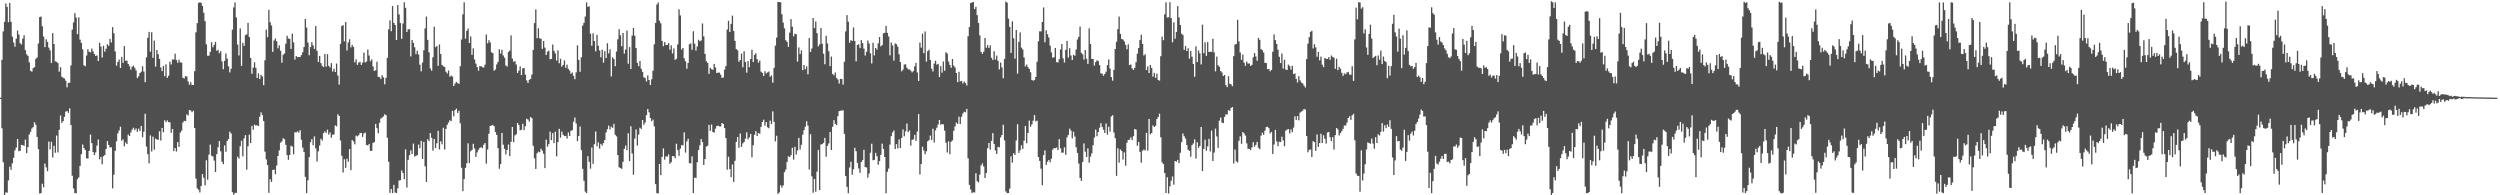 <svg xmlns="http://www.w3.org/2000/svg" width="1920" height="150"><path fill="#4f4f4f" d="M0 74.994h1v1H0zM1 46.003h1v52.522H1zM2 24.119h1v100.515H2zM3 16.798h1v133.342H3zM4 2.644h1v145.143H4zM5 5.35h1v142.622H5zM6 17.045h1v121.577H6zM7 2.257h1v125.795H7zM8 16.701h1v113.73H8zM9 28.15h1v97.281H9zM10 32.597h1v88.599H10zM11 35.84h1v79.633H11zM12 29.74h1v83.611H12zM13 23.454h1v83.299H13zM14 26.538h1v89.657H14zM15 33.16h1v82.599H15zM16 34.156h1v77.163H16zM17 29.673h1v81.813H17zM18 27.087h1v84.916H18zM19 38.495h1v68.726H19zM20 41.712h1v75.884H20zM21 42.897h1v70.034H21zM22 47.881h1v55.406H22zM23 54.391h1v46.907H23zM24 55.065h1v43.584H24zM25 52.307h1v45.273H25zM26 51.591h1v42.314H26zM27 45.223h1v50.577H27zM28 44.1h1v61.088H28zM29 33.4h1v81.146H29zM30 13.123h1v135.46H30zM31 12.671h1v135.631H31zM32 20.155h1v120.968H32zM33 28.064h1v115.817H33zM34 36.192h1v89.422H34zM35 30.142h1v98.434H35zM36 32.185h1v99.365H36zM37 36.549h1v72.168H37zM38 38.642h1v75.988H38zM39 48.392h1v60.525H39zM40 25.453h1v95.461H40zM41 33.816h1v78.209H41zM42 47.093h1v70.195H42zM43 47.506h1v56.594H43zM44 48.498h1v68.606H44zM45 55.037h1v44.7H45zM46 51.634h1v37.111H46zM47 58.901h1v35.488H47zM48 59.756h1v33.27H48zM49 60.197h1v29.482H49zM50 61.956h1v23.815H50zM51 67.048h1v18.202H51zM52 63.597h1v23.038H52zM53 63.577h1v19.642H53zM54 50.223h1v45.773H54zM55 22.793h1v112.183H55zM56 17.221h1v127.538H56zM57 10.071h1v138.215H57zM58 13.495h1v134.942H58zM59 26.19h1v111.441H59zM60 13.288h1v122.937H60zM61 30.444h1v96.987H61zM62 32.918h1v85.514H62zM63 37.833h1v73.142H63zM64 50.127h1v63.542H64zM65 50.903h1v64.275H65zM66 42.668h1v78.934H66zM67 37.879h1v83.948H67zM68 39.779h1v76.118H68zM69 40.193h1v63.155H69zM70 37.267h1v72.661H70zM71 39.464h1v77.246H71zM72 41.489h1v77.535H72zM73 42.97h1v74.137H73zM74 42.548h1v69.275H74zM75 46.88h1v60.221H75zM76 32.803h1v89.574H76zM77 35.818h1v84.663H77zM78 44.148h1v81.986H78zM79 35.174h1v84.829H79zM80 39.702h1v79.357H80zM81 37.446h1v76.964H81zM82 34.055h1v74.275H82zM83 35.227h1v76.06H83zM84 29.922h1v83.344H84zM85 32.611h1v80.543H85zM86 20.862h1v123.814H86zM87 25.59h1v108.576H87zM88 39.507h1v76.332H88zM89 50.458h1v58.077H89zM90 47.593h1v54.845H90zM91 45.796h1v54.417H91zM92 52.235h1v45.108H92zM93 43.675h1v64.403H93zM94 48.294h1v58.702H94zM95 35.421h1v76.895H95zM96 46.584h1v62.816H96zM97 46.605h1v64.055H97zM98 49.146h1v54.196H98zM99 50.901h1v53.613H99zM100 53.509h1v48.212H100zM101 51.235h1v48.316H101zM102 50.361h1v47.718H102zM103 52.045h1v47.942H103zM104 54.105h1v44.53H104zM105 59.969h1v41.257H105zM106 58.55h1v40.25H106zM107 56.118h1v44.492H107zM108 55.043h1v41.669H108zM109 50.903h1v54.579H109zM110 54.936h1v46.241H110zM111 63.107h1v24.234H111zM112 44.04h1v68.56H112zM113 28.987h1v89.442H113zM114 24.462h1v101.041H114zM115 39.693h1v64.292H115zM116 24.733h1v91.579H116zM117 44.444h1v60.533H117zM118 31.187h1v83.749H118zM119 51.164h1v55.277H119zM120 38.387h1v68.731H120zM121 41.649h1v65.793H121zM122 45.235h1v55.597H122zM123 51.804h1v56.123H123zM124 54.606h1v43.66H124zM125 50.574h1v50.972H125zM126 58.533h1v33.819H126zM127 49.435h1v44.373H127zM128 59.779h1v32.696H128zM129 58.143h1v35.603H129zM130 47.373h1v46.653H130zM131 49.532h1v52.454H131zM132 45.633h1v53.369H132zM133 45.772h1v70.332H133zM134 41.205h1v72.436H134zM135 46.095h1v70.291H135zM136 48.24h1v60.924H136zM137 45.81h1v66.973H137zM138 47.914h1v53.848H138zM139 48.08h1v52.292H139zM140 59.719h1v34.456H140zM141 60.262h1v32.589H141zM142 58.417h1v34.61H142zM143 58.787h1v29.047H143zM144 62.558h1v26.118H144zM145 65.096h1v19.442H145zM146 63.183h1v21.709H146zM147 65.271h1v20.895H147zM148 65.26h1v19.783H148zM149 54.671h1v43.696H149zM150 24.83h1v112.346H150zM151 17.826h1v126.813H151zM152 2.257h1v143.495H152zM153 1.727h1v146.091H153zM154 2.136h1v140.725H154zM155 4.565h1v129.136H155zM156 9.779h1v126.656H156zM157 16.22h1v126.203H157zM158 34.052h1v89.008H158zM159 42.792h1v95.212H159zM160 42.737h1v75.976H160zM161 39.852h1v71.191H161zM162 32.346h1v87.265H162zM163 36.279h1v83.924H163zM164 34.448h1v88.89H164zM165 32.178h1v99.903H165zM166 39.018h1v79.418H166zM167 38.249h1v74.856H167zM168 40.852h1v67.511H168zM169 39.311h1v76.842H169zM170 47.135h1v77.07H170zM171 53.126h1v72.955H171zM172 46.762h1v64.888H172zM173 41.042h1v75.524H173zM174 45.077h1v63.234H174zM175 50.968h1v55.848H175zM176 55.596h1v45.528H176zM177 52.809h1v49.747H177zM178 22.777h1v124.81H178zM179 5.746h1v143.814H179zM180 1.862h1v146.262H180zM181 13.384h1v134.715H181zM182 34.181h1v86.199H182zM183 42.611h1v79.202H183zM184 21.792h1v90.523H184zM185 50.632h1v57.503H185zM186 32.876h1v87.213H186zM187 35.158h1v71.176H187zM188 26.957h1v76.837H188zM189 26.442h1v103.844H189zM190 17.566h1v94.781H190zM191 28.472h1v74.956H191zM192 44.49h1v65.46H192zM193 56.671h1v39.97H193zM194 51.888h1v47.732H194zM195 47.854h1v47.826H195zM196 52.053h1v44.451H196zM197 59.902h1v36.259H197zM198 56.319h1v40.462H198zM199 60.717h1v28.998H199zM200 57.474h1v28.818H200zM201 58.739h1v29.625H201zM202 65.436h1v27.553H202zM203 46.301h1v70.195H203zM204 22.731h1v99.732H204zM205 28.579h1v98.17H205zM206 7.509h1v140.586H206zM207 17.115h1v120.566H207zM208 19.609h1v120.112H208zM209 39.791h1v90.792H209zM210 31.065h1v99.112H210zM211 29.572h1v104.29H211zM212 31.659h1v95.449H212zM213 37.108h1v82.763H213zM214 34.804h1v80.681H214zM215 39.037h1v70.583H215zM216 48.122h1v60.434H216zM217 42.069h1v64.044H217zM218 41.036h1v65.922H218zM219 33.565h1v77.62H219zM220 27.438h1v91.723H220zM221 29.524h1v93.221H221zM222 29.91h1v89.061H222zM223 37.529h1v74.381H223zM224 25.834h1v86.773H224zM225 32.577h1v85.893H225zM226 45.762h1v55.845H226zM227 43.065h1v58.581H227zM228 43.897h1v56.95H228zM229 43.838h1v57.93H229zM230 43.74h1v56.234H230zM231 42.296h1v65.045H231zM232 40.09h1v73.253H232zM233 36.14h1v80.553H233zM234 14.61h1v121.171H234zM235 21.121h1v127.189H235zM236 32.677h1v105.807H236zM237 42.464h1v78.197H237zM238 36.137h1v73.075H238zM239 32.367h1v74.466H239zM240 34.85h1v76.682H240zM241 37.536h1v67.268H241zM242 20.018h1v94.011H242zM243 39.088h1v84.959H243zM244 47.555h1v68.662H244zM245 42.89h1v68.843H245zM246 48.461h1v58.117H246zM247 50.597h1v57.377H247zM248 51.524h1v50.786H248zM249 41.416h1v59.476H249zM250 51.177h1v50.887H250zM251 41.637h1v57.925H251zM252 50.537h1v52.845H252zM253 51.827h1v49.921H253zM254 48.491h1v57.302H254zM255 54.887h1v48.616H255zM256 52.772h1v50.48H256zM257 55.292h1v41.022H257zM258 48.777h1v48.259H258zM259 57.999h1v29.763H259zM260 64.927h1v24.091H260zM261 33.722h1v74.221H261zM262 20.003h1v99.652H262zM263 19.302h1v113.202H263zM264 31.728h1v90.582H264zM265 16.956h1v111.908H265zM266 38.778h1v83.079H266zM267 32.586h1v91.606H267zM268 30.174h1v84.304H268zM269 36.42h1v94.295H269zM270 34.517h1v73.014H270zM271 36.054h1v72.575H271zM272 47.855h1v63.002H272zM273 45.583h1v58.581H273zM274 49.833h1v54.912H274zM275 48.035h1v55.873H275zM276 47.478h1v54.764H276zM277 49.806h1v52.291H277zM278 48.08h1v57.022H278zM279 40.376h1v62.127H279zM280 47.899h1v53.916H280zM281 47.282h1v64.077H281zM282 38.019h1v73.715H282zM283 42.649h1v67.916H283zM284 47.05h1v68.809H284zM285 45.606h1v70.186H285zM286 51.003h1v58.759H286zM287 54.435h1v54.677H287zM288 53.96h1v41.214H288zM289 47.362h1v51.023H289zM290 59.053h1v43.29H290zM291 59.221h1v35.097H291zM292 60.708h1v30.399H292zM293 57.756h1v32.553H293zM294 59.444h1v29.984H294zM295 64.691h1v23.073H295zM296 59.736h1v28.778H296zM297 44.45h1v61.367H297zM298 22.521h1v101.719H298zM299 15.628h1v132.495H299zM300 23.957h1v121.154H300zM301 4.662h1v143.592H301zM302 17.564h1v124.431H302zM303 19.189h1v128.688H303zM304 30.691h1v117.578H304zM305 3.904h1v140.737H305zM306 11.077h1v127.597H306zM307 17.717h1v120.729H307zM308 29.847h1v101.058H308zM309 18.093h1v114.767H309zM310 1.751h1v135.889H310zM311 6.001h1v108.717H311zM312 24.511h1v119.493H312zM313 22.529h1v100.197H313zM314 22.355h1v96.779H314zM315 43.39h1v72.113H315zM316 30.688h1v87.591H316zM317 32.904h1v77.363H317zM318 36.323h1v83.912H318zM319 41.564h1v78.082H319zM320 38.986h1v80.139H320zM321 41.805h1v69.268H321zM322 49.662h1v64.16H322zM323 54.8h1v53.37H323zM324 48.014h1v74.022H324zM325 38.61h1v70.314H325zM326 21.828h1v105.889H326zM327 12.674h1v127.041H327zM328 30.637h1v76.335H328zM329 40.188h1v68.236H329zM330 52.551h1v49.669H330zM331 54.273h1v51.564H331zM332 44.002h1v71.73H332zM333 20.522h1v86.207H333zM334 36.243h1v77.405H334zM335 35.299h1v74.732H335zM336 50.525h1v49.926H336zM337 34.139h1v80.593H337zM338 41.422h1v67.058H338zM339 49.857h1v60.982H339zM340 51.01h1v47.106H340zM341 51.399h1v63.374H341zM342 55.017h1v43.961H342zM343 56.424h1v39.446H343zM344 54.166h1v39.936H344zM345 58.9h1v33.4H345zM346 57.987h1v34.986H346zM347 58.84h1v26.306H347zM348 66.031h1v23.329H348zM349 64.199h1v20.368H349zM350 62.899h1v20.557H350zM351 63.921h1v22.831H351zM352 64.359h1v20.712H352zM353 50.839h1v43.831H353zM354 30.353h1v98.475H354zM355 10.99h1v135.857H355zM356 1.791h1v135.731H356zM357 29.698h1v99.231H357zM358 23.779h1v101.674H358zM359 21.907h1v88.196H359zM360 33.025h1v92.166H360zM361 27.934h1v88.226H361zM362 42.15h1v72.891H362zM363 37.136h1v73.294H363zM364 45.675h1v68.371H364zM365 48.852h1v71.676H365zM366 51.553h1v65.518H366zM367 54.328h1v60.694H367zM368 50.743h1v62.859H368zM369 50.881h1v62.103H369zM370 51.541h1v62.302H370zM371 51.886h1v59.327H371zM372 49.643h1v60.237H372zM373 26.524h1v99.118H373zM374 33.267h1v81.498H374zM375 30.9h1v71.822H375zM376 32.616h1v64.119H376zM377 40.117h1v56.256H377zM378 40.803h1v55.26H378zM379 54.319h1v42.672H379zM380 53.313h1v48.102H380zM381 49.447h1v54.253H381zM382 47.488h1v66.243H382zM383 37.811h1v91.801H383zM384 41.181h1v84.87H384zM385 38.272h1v63.875H385zM386 42.618h1v68.524H386zM387 44.32h1v69.96H387zM388 50.294h1v68.318H388zM389 51.11h1v64.128H389zM390 40.004h1v71.013H390zM391 38.895h1v80.958H391zM392 27.19h1v81.694H392zM393 44.939h1v52.606H393zM394 47.41h1v61.74H394zM395 46.937h1v57.047H395zM396 49.525h1v53.601H396zM397 56.078h1v38.37H397zM398 54.265h1v41.714H398zM399 50.975h1v49.102H399zM400 57.639h1v42.02H400zM401 52.424h1v42.625H401zM402 52.257h1v47.663H402zM403 57.319h1v39.598H403zM404 61.754h1v29.503H404zM405 63.695h1v28.101H405zM406 61.276h1v32.137H406zM407 60.547h1v29.331H407zM408 57.284h1v33.484H408zM409 38.356h1v73.58H409zM410 17.755h1v103.881H410zM411 7.236h1v122.5H411zM412 29.322h1v88.455H412zM413 21.71h1v94.724H413zM414 29.408h1v87.513H414zM415 29.825h1v84.413H415zM416 37.538h1v78.186H416zM417 31.464h1v86.597H417zM418 36.534h1v92.6H418zM419 42.227h1v65.027H419zM420 39.658h1v72.961H420zM421 38.945h1v71.738H421zM422 45.491h1v55.648H422zM423 45.232h1v62.38H423zM424 34.226h1v68.041H424zM425 39.036h1v70.903H425zM426 41.033h1v60.079H426zM427 46.479h1v73.603H427zM428 38.679h1v70.501H428zM429 48.607h1v50.379H429zM430 45.159h1v60.574H430zM431 51.173h1v49.868H431zM432 49.886h1v53.564H432zM433 46.362h1v58.119H433zM434 52.002h1v52.364H434zM435 49.678h1v56.698H435zM436 53.008h1v48.767H436zM437 54.2h1v50.307H437zM438 56.656h1v43.788H438zM439 55.649h1v44.391H439zM440 58.287h1v35.267H440zM441 60.813h1v29.479H441zM442 55.57h1v39.285H442zM443 34.831h1v73.552H443zM444 45.984h1v58.463H444zM445 55.153h1v42.038H445zM446 43.985h1v71.324H446zM447 19.679h1v109.972H447zM448 17.496h1v121.346H448zM449 12.696h1v134.439H449zM450 1.845h1v146.364H450zM451 5.32h1v114.575H451zM452 4.819h1v119.419H452zM453 25.91h1v103.637H453zM454 35.146h1v78.149H454zM455 25.572h1v100.282H455zM456 31.505h1v79.314H456zM457 39.418h1v61.531H457zM458 26.757h1v85.628H458zM459 35.127h1v74.206H459zM460 38.738h1v75.408H460zM461 44.044h1v66.469H461zM462 38.153h1v73.62H462zM463 48.098h1v61.808H463zM464 39.288h1v68.208H464zM465 44.638h1v57.141H465zM466 33.152h1v66.079H466zM467 40.996h1v55.457H467zM468 37.889h1v61.5H468zM469 58.717h1v38.585H469zM470 44.026h1v54.2H470zM471 45.348h1v49.784H471zM472 50.825h1v52.707H472zM473 39.554h1v65.19H473zM474 30.132h1v88.888H474zM475 22.352h1v106.125H475zM476 27.118h1v101.907H476zM477 35.461h1v94.226H477zM478 25.292h1v98.993H478zM479 41.157h1v73.194H479zM480 37.983h1v73.837H480zM481 23.43h1v91.913H481zM482 48.946h1v53.398H482zM483 36.202h1v87.451H483zM484 52.993h1v43.955H484zM485 27.338h1v90.534H485zM486 21.516h1v112.672H486zM487 27.385h1v79.099H487zM488 36.902h1v62.551H488zM489 48.261h1v63.482H489zM490 50.849h1v52.521H490zM491 46.725h1v51.374H491zM492 52.767h1v46.257H492zM493 55.193h1v36.963H493zM494 59.275h1v36.594H494zM495 59.985h1v34.138H495zM496 62.583h1v25.829H496zM497 57.956h1v25.738H497zM498 61.456h1v24.818H498zM499 65.295h1v25.327H499zM500 60.883h1v32.217H500zM501 54.291h1v37.62H501zM502 34.013h1v63.036H502zM503 17.607h1v123.831H503zM504 3.499h1v144.86H504zM505 1.886h1v146.605H505zM506 15.848h1v110.082H506zM507 17.918h1v116.635H507zM508 31.406h1v89.049H508zM509 35.468h1v78.566H509zM510 32.328h1v90.321H510zM511 34.466h1v85.649H511zM512 34.484h1v85.785H512zM513 33.089h1v85.471H513zM514 38.129h1v87.662H514zM515 34.817h1v89.818H515zM516 41.06h1v78.862H516zM517 37.209h1v82.688H517zM518 45.915h1v75.521H518zM519 45.17h1v65.225H519zM520 34.146h1v81.163H520zM521 7.157h1v112.481H521zM522 11.805h1v102.359H522zM523 38.088h1v73.335H523zM524 36.797h1v74.875H524zM525 44.79h1v56.914H525zM526 47.104h1v70.071H526zM527 52.804h1v55.811H527zM528 48.311h1v58.255H528zM529 34.021h1v91.333H529zM530 33.338h1v92.102H530zM531 38.223h1v81.854H531zM532 23.993h1v124.292H532zM533 33.56h1v102.889H533zM534 38.795h1v97.832H534zM535 35.67h1v88.975H535zM536 30.493h1v84.75H536zM537 31.72h1v79.911H537zM538 31.048h1v75.745H538zM539 18.01h1v91.152H539zM540 27.903h1v98.82H540zM541 41.363h1v80.813H541zM542 46.976h1v65.546H542zM543 48.322h1v63.578H543zM544 56.71h1v39.222H544zM545 52.022h1v48.53H545zM546 53.161h1v42.477H546zM547 53.585h1v47.77H547zM548 49.05h1v52.812H548zM549 51.832h1v46.953H549zM550 56.076h1v40.668H550zM551 55.746h1v40.766H551zM552 55.775h1v41.301H552zM553 57.316h1v39.871H553zM554 59.785h1v34.666H554zM555 59.484h1v35.688H555zM556 53.471h1v44.951H556zM557 50.756h1v55.337H557zM558 22.748h1v107.615H558zM559 15.902h1v104.461H559zM560 24.612h1v105.214H560zM561 18.352h1v117.675H561zM562 11.969h1v114.33H562zM563 23.796h1v115.935H563zM564 31.367h1v92.093H564zM565 37.705h1v71.236H565zM566 38.668h1v66.604H566zM567 47.382h1v66.127H567zM568 46.134h1v56.388H568zM569 41.105h1v71.684H569zM570 51.638h1v58.482H570zM571 39.425h1v69.573H571zM572 47.541h1v58.973H572zM573 55.816h1v45.878H573zM574 46.954h1v60.03H574zM575 51.633h1v53.865H575zM576 45.241h1v57.614H576zM577 38.224h1v82.558H577zM578 47.614h1v63.942H578zM579 42.137h1v61.389H579zM580 40.899h1v59.813H580zM581 45.427h1v59.06H581zM582 48.145h1v53.983H582zM583 46.537h1v56.155H583zM584 54.978h1v42.517H584zM585 55.959h1v37.745H585zM586 58.375h1v33.531H586zM587 54.662h1v41.811H587zM588 56.444h1v37.275H588zM589 55.6h1v42.14H589zM590 54.902h1v43.629H590zM591 58.941h1v33.68H591zM592 57.92h1v37.417H592zM593 63.485h1v22.074H593zM594 52.126h1v41.474H594zM595 35.012h1v73.56H595zM596 28.878h1v75.376H596zM597 1.431h1v147.452H597zM598 1.562h1v146.269H598zM599 1.765h1v140.512H599zM600 10.973h1v133.163H600zM601 17.359h1v125.044H601zM602 21.769h1v110.458H602zM603 30.875h1v99.403H603zM604 32.169h1v92.201H604zM605 35.979h1v84.053H605zM606 25.021h1v95.613H606zM607 14.675h1v104.512H607zM608 20.49h1v93.031H608zM609 27.884h1v94.691H609zM610 25.907h1v86.837H610zM611 26.308h1v92.42H611zM612 47.292h1v68.327H612zM613 36.388h1v69.503H613zM614 41.537h1v73.292H614zM615 38.727h1v72.469H615zM616 53.931h1v49.483H616zM617 49.855h1v50.092H617zM618 53.122h1v44.162H618zM619 50.991h1v42.117H619zM620 57.101h1v39.374H620zM621 29.193h1v101.019H621zM622 39.882h1v63.202H622zM623 37.253h1v98.167H623zM624 13.835h1v134.174H624zM625 21.582h1v115.846H625zM626 16.488h1v130.751H626zM627 25.428h1v106.34H627zM628 35.629h1v79.526H628zM629 34.044h1v111.959H629zM630 21.489h1v89.512H630zM631 33.622h1v77.039H631zM632 41.262h1v68.474H632zM633 49.381h1v56.52H633zM634 27.514h1v92.872H634zM635 33.403h1v78.58H635zM636 39.359h1v70.747H636zM637 50.785h1v50.621H637zM638 43.434h1v71.787H638zM639 56.853h1v40.553H639zM640 57.842h1v34.451H640zM641 55.681h1v39.472H641zM642 59.873h1v36.215H642zM643 61.022h1v28.209H643zM644 64.136h1v21.235H644zM645 60.548h1v24.465H645zM646 60.659h1v24.221H646zM647 64.957h1v19.756H647zM648 47.407h1v55.417H648zM649 24.089h1v111.097H649zM650 11.597h1v131.896H650zM651 16.682h1v131.705H651zM652 32.797h1v95.873H652zM653 30.823h1v93.397H653zM654 31.42h1v102.772H654zM655 21.026h1v108.966H655zM656 31.434h1v82.088H656zM657 47.172h1v69.007H657zM658 34.509h1v90.549H658zM659 34.02h1v95.348H659zM660 36.985h1v95.777H660zM661 30.797h1v93.689H661zM662 33.112h1v89.946H662zM663 37.302h1v77.788H663zM664 42.638h1v85.651H664zM665 39.803h1v88.803H665zM666 31.118h1v105.27H666zM667 33.426h1v99.873H667zM668 40.896h1v76.419H668zM669 48.73h1v61.662H669zM670 32.798h1v90.289H670zM671 42.542h1v80.217H671zM672 36.84h1v80.586H672zM673 38.101h1v81.862H673zM674 33.296h1v93.233H674zM675 28.401h1v95.271H675zM676 35.625h1v83.268H676zM677 34.6h1v75.732H677zM678 25.527h1v88.845H678zM679 25.2h1v95.362H679zM680 19.899h1v128.453H680zM681 25.267h1v106.696H681zM682 28.025h1v101.48H682zM683 42.506h1v68.526H683zM684 32.659h1v71.957H684zM685 34.852h1v66.907H685zM686 46.567h1v53.655H686zM687 33.329h1v81.173H687zM688 33.953h1v76.737H688zM689 35.865h1v78.141H689zM690 41.677h1v65.453H690zM691 47.737h1v65.985H691zM692 54.789h1v51.121H692zM693 53.469h1v45.971H693zM694 49.558h1v55.141H694zM695 49.381h1v51.587H695zM696 51.976h1v42.912H696zM697 53.257h1v48.177H697zM698 53.316h1v46.903H698zM699 54.246h1v57.63H699zM700 55.546h1v51.832H700zM701 54.609h1v52.448H701zM702 50.999h1v52.575H702zM703 48.331h1v59.877H703zM704 55.629h1v45.405H704zM705 62.174h1v25.498H705zM706 32.735h1v101.329H706zM707 36.594h1v89.311H707zM708 25.826h1v86.85H708zM709 40.792h1v74.751H709zM710 24.189h1v94.352H710zM711 47.3h1v68.861H711zM712 39.322h1v69.24H712zM713 38.185h1v69.463H713zM714 46.01h1v58.131H714zM715 52.754h1v54.713H715zM716 54.88h1v43.969H716zM717 48.839h1v60.571H717zM718 46.64h1v53.525H718zM719 49.669h1v48.392H719zM720 49.068h1v46.552H720zM721 59.117h1v33.055H721zM722 50.791h1v44.99H722zM723 55.805h1v39.428H723zM724 47.277h1v48.249H724zM725 54.271h1v46.048H725zM726 40.086h1v69.478H726zM727 41.145h1v75.932H727zM728 47.202h1v61.396H728zM729 49.865h1v68.581H729zM730 52.053h1v56.792H730zM731 45.288h1v62.598H731zM732 50.388h1v50.081H732zM733 51.805h1v45.265H733zM734 56.056h1v38.083H734zM735 63.064h1v32.108H735zM736 55.067h1v34.508H736zM737 62.476h1v32.717H737zM738 62.083h1v27.605H738zM739 64.102h1v23.115H739zM740 62.643h1v23.157H740zM741 63.755h1v22.529H741zM742 65.649h1v17.971H742zM743 27.837h1v93.748H743zM744 20.791h1v121.178H744zM745 2.246h1v143.311H745zM746 1.925h1v146.271H746zM747 1.516h1v146.134H747zM748 6.983h1v140.856H748zM749 5.214h1v127.83H749zM750 11.616h1v127.526H750zM751 17.674h1v122.482H751zM752 27.129h1v107.001H752zM753 39.893h1v87.113H753zM754 41.323h1v84.168H754zM755 39.666h1v88.185H755zM756 29.184h1v107.511H756zM757 36.645h1v96.216H757zM758 34.637h1v79.255H758zM759 36.897h1v72.884H759zM760 34.838h1v80.031H760zM761 44.383h1v63.801H761zM762 46.075h1v56.146H762zM763 39.323h1v71.29H763zM764 45.702h1v69.921H764zM765 42.7h1v75.542H765zM766 46.77h1v66.017H766zM767 53.315h1v59.828H767zM768 48.098h1v57.475H768zM769 51.767h1v51.915H769zM770 60.131h1v35.649H770zM771 45.286h1v62.527H771zM772 1.213h1v145.82H772zM773 2.021h1v146.314H773zM774 14.352h1v133.881H774zM775 20.585h1v124.264H775zM776 40.633h1v79.432H776zM777 16.378h1v108.538H777zM778 29.409h1v88.31H778zM779 45.082h1v73.893H779zM780 23.047h1v84.818H780zM781 56.569h1v38.839H781zM782 32.13h1v85.283H782zM783 24.907h1v90.47H783zM784 36.59h1v74.983H784zM785 38.009h1v76.307H785zM786 44.075h1v63.937H786zM787 51.016h1v45.771H787zM788 49.607h1v60.395H788zM789 51.621h1v50.502H789zM790 52.867h1v39.769H790zM791 55.505h1v41.763H791zM792 61.377h1v34.159H792zM793 61.932h1v30.75H793zM794 61.497h1v26.85H794zM795 59.126h1v34.127H795zM796 47.35h1v45.302H796zM797 31.682h1v88.873H797zM798 24.052h1v99.539H798zM799 24.111h1v105.406H799zM800 16.887h1v125.418H800zM801 5.729h1v113.426H801zM802 32.455h1v83.028H802zM803 23.295h1v103.308H803zM804 26.284h1v97.894H804zM805 28.819h1v94.02H805zM806 35.016h1v89.617H806zM807 40.168h1v81.723H807zM808 44.299h1v70.636H808zM809 43.978h1v69.806H809zM810 36.849h1v76.997H810zM811 47.663h1v65.613H811zM812 48.065h1v67.242H812zM813 45.455h1v61.415H813zM814 37.959h1v75.939H814zM815 33.775h1v83.524H815zM816 44.866h1v72.35H816zM817 47.997h1v65.173H817zM818 38.319h1v80.555H818zM819 31.407h1v74.127H819zM820 44.228h1v59.386H820zM821 37.024h1v61.806H821zM822 42.601h1v57.698H822zM823 46.141h1v60.135H823zM824 42.035h1v59.13H824zM825 42.805h1v62.039H825zM826 38.026h1v75.009H826zM827 30.329h1v87.135H827zM828 28.334h1v97.259H828zM829 20.366h1v116.28H829zM830 40.481h1v98.445H830zM831 41.726h1v82.659H831zM832 45.702h1v64.416H832zM833 38.467h1v78.016H833zM834 45.053h1v75.544H834zM835 49.125h1v64.825H835zM836 21.697h1v103.283H836zM837 33.79h1v86.555H837zM838 45.222h1v72.544H838zM839 45.357h1v66.217H839zM840 50.35h1v55.25H840zM841 47.672h1v51.839H841zM842 46.208h1v58.428H842zM843 46.955h1v54.452H843zM844 50.012h1v48.08H844zM845 56.328h1v38.266H845zM846 56.627h1v40.851H846zM847 58.225h1v41.485H847zM848 56.798h1v45.359H848zM849 55.112h1v39.773H849zM850 50.037h1v53.4H850zM851 45.646h1v51.677H851zM852 52.612h1v48.435H852zM853 59.202h1v30.248H853zM854 61.971h1v26.516H854zM855 53.643h1v48.153H855zM856 37.683h1v68.401H856zM857 32.038h1v103.031H857zM858 22.349h1v91.519H858zM859 12.72h1v112.215H859zM860 26.054h1v88.749H860zM861 29.956h1v86.088H861zM862 30.358h1v92.209H862zM863 31.785h1v85.251H863zM864 34.434h1v92.816H864zM865 37.834h1v71.796H865zM866 34.059h1v73.388H866zM867 50.016h1v57.264H867zM868 49.53h1v55.959H868zM869 52.457h1v55.108H869zM870 53.665h1v50.962H870zM871 52.086h1v46.988H871zM872 47.791h1v51.749H872zM873 41.197h1v70.751H873zM874 36.934h1v72.084H874zM875 30.802h1v85.852H875zM876 26.66h1v98.339H876zM877 33.769h1v81.96H877zM878 42.667h1v72.181H878zM879 41.603h1v73.948H879zM880 53.781h1v48.264H880zM881 51.039h1v64.608H881zM882 56.055h1v35.301H882zM883 49.885h1v53.286H883zM884 52.158h1v50.043H884zM885 58.845h1v37.442H885zM886 55.979h1v41.539H886zM887 59.766h1v36.871H887zM888 56.553h1v34.869H888zM889 61.465h1v28.418H889zM890 61.886h1v25.417H890zM891 43.186h1v62.228H891zM892 28.116h1v96.589H892zM893 30.877h1v95.171H893zM894 10.99h1v121.916H894zM895 1.776h1v146.439H895zM896 13.46h1v122.743H896zM897 13.254h1v135.354H897zM898 1.688h1v141.421H898zM899 13.949h1v124.883H899zM900 32.466h1v103.046H900zM901 17.176h1v124.661H901zM902 29.714h1v93.916H902zM903 24.533h1v99.701H903zM904 4.641h1v118.136H904zM905 13.415h1v111.862H905zM906 19.14h1v98.212H906zM907 25.788h1v83.441H907zM908 26.936h1v75.557H908zM909 38.31h1v66.343H909zM910 35.361h1v71.093H910zM911 39.179h1v72.2H911zM912 37.041h1v77.978H912zM913 45.05h1v70.805H913zM914 39.121h1v81.265H914zM915 43.546h1v67.981H915zM916 49.109h1v61.057H916zM917 58.935h1v48.055H917zM918 35.579h1v86.24H918zM919 47.684h1v61.572H919zM920 38.785h1v74.717H920zM921 40.972h1v71.1H921zM922 49.508h1v48.005H922zM923 18.935h1v112.498H923zM924 40.863h1v73.516H924zM925 32.518h1v74.816H925zM926 42.91h1v72.879H926zM927 32.325h1v80.11H927zM928 39.915h1v66.713H928zM929 39.755h1v76.508H929zM930 39.818h1v60.532H930zM931 29.801h1v93.89H931zM932 40.207h1v77.003H932zM933 54.762h1v44.036H933zM934 43.446h1v61.341H934zM935 50.16h1v63.399H935zM936 51.325h1v41.292H936zM937 54.584h1v35.702H937zM938 55.671h1v38.502H938zM939 58.352h1v36.223H939zM940 57.602h1v32.2H940zM941 65.405h1v22.42H941zM942 66.936h1v21.007H942zM943 58.575h1v26.01H943zM944 64.304h1v20.839H944zM945 64.744h1v18.16H945zM946 66.212h1v15.977H946zM947 43.168h1v82.4H947zM948 34.258h1v80.584H948zM949 33.775h1v90.154H949zM950 15.224h1v109.538H950zM951 31.808h1v76.323H951zM952 40.297h1v64.429H952zM953 45.97h1v64.489H953zM954 41.846h1v59.596H954zM955 48.147h1v54.287H955zM956 50.601h1v53.552H956zM957 47.269h1v62.816H957zM958 48.851h1v65.421H958zM959 48.678h1v65.632H959zM960 50.639h1v64.652H960zM961 49.743h1v63.458H961zM962 44.001h1v65.217H962zM963 40.78h1v71.906H963zM964 43.325h1v67.937H964zM965 46.648h1v62.327H965zM966 29.068h1v84.37H966zM967 30.62h1v83.966H967zM968 37.806h1v66.379H968zM969 38.553h1v63.298H969zM970 40.341h1v63.204H970zM971 48.211h1v52.123H971zM972 48.423h1v49.175H972zM973 53.074h1v44.267H973zM974 52.974h1v45.472H974zM975 54.71h1v47.797H975zM976 53.691h1v47.629H976zM977 39.733h1v78.567H977zM978 26.418h1v84.605H978zM979 30.835h1v68.884H979zM980 33.782h1v74.789H980zM981 38.196h1v74.035H981zM982 43.619h1v65.23H982zM983 48.414h1v60.683H983zM984 41.063h1v63.903H984zM985 52.64h1v55.165H985zM986 45.933h1v66.325H986zM987 53.471h1v46.906H987zM988 53.691h1v45.856H988zM989 49.636h1v49.489H989zM990 50.76h1v51.749H990zM991 53.463h1v45.929H991zM992 50.534h1v50.977H992zM993 56.871h1v41.136H993zM994 56.383h1v32.895H994zM995 60.548h1v31.535H995zM996 63.313h1v25.772H996zM997 58.488h1v33.916H997zM998 61.75h1v24.764H998zM999 63.384h1v22.35H999zM1000 64.097h1v20.885H1000zM1001 65.672h1v18.06H1001zM1002 67.182h1v16.947H1002zM1003 45.413h1v59.075H1003zM1004 33.522h1v83.452H1004zM1005 28.532h1v86.59H1005zM1006 24.469h1v90.381H1006zM1007 23.647h1v96.938H1007zM1008 37.196h1v71.203H1008zM1009 33.922h1v75.168H1009zM1010 36.357h1v79.45H1010zM1011 43.561h1v59.684H1011zM1012 39.86h1v72.964H1012zM1013 46.319h1v63.572H1013zM1014 43.483h1v59.213H1014zM1015 49.64h1v60.153H1015zM1016 51.564h1v52.335H1016zM1017 44.589h1v62.025H1017zM1018 45.118h1v65.183H1018zM1019 45.308h1v56.503H1019zM1020 43.883h1v57.423H1020zM1021 45.936h1v59.487H1021zM1022 42.671h1v65.666H1022zM1023 43.696h1v61.645H1023zM1024 44.267h1v70.594H1024zM1025 52.863h1v50.914H1025zM1026 45.048h1v53.236H1026zM1027 53.839h1v45.589H1027zM1028 51.283h1v52.816H1028zM1029 52.77h1v49.471H1029zM1030 55.876h1v44.874H1030zM1031 58.267h1v40.658H1031zM1032 56.381h1v40.027H1032zM1033 57.027h1v39.391H1033zM1034 55.689h1v38.487H1034zM1035 55.217h1v35.443H1035zM1036 57.311h1v31.906H1036zM1037 57.408h1v34.683H1037zM1038 50.846h1v37.739H1038zM1039 62.097h1v25.378H1039zM1040 30.265h1v77.462H1040zM1041 5.835h1v127.395H1041zM1042 14.842h1v120.143H1042zM1043 1.643h1v133.49H1043zM1044 1.918h1v145.337H1044zM1045 6.648h1v108.816H1045zM1046 5.545h1v133.125H1046zM1047 25.692h1v107.629H1047zM1048 22.458h1v103.643H1048zM1049 36.446h1v78.32H1049zM1050 42.091h1v67.199H1050zM1051 26.015h1v83.976H1051zM1052 18.931h1v91.402H1052zM1053 29.598h1v76.846H1053zM1054 44.565h1v65.733H1054zM1055 43.651h1v70.599H1055zM1056 42.882h1v62.474H1056zM1057 50.05h1v59.752H1057zM1058 42.613h1v60.521H1058zM1059 45.864h1v58.201H1059zM1060 38.803h1v62.395H1060zM1061 49.223h1v45.348H1061zM1062 43.444h1v57.621H1062zM1063 46.793h1v49.4H1063zM1064 47.732h1v50.684H1064zM1065 60.089h1v35.485H1065zM1066 50.512h1v46.983H1066zM1067 57.991h1v34.385H1067zM1068 50.806h1v48.151H1068zM1069 18.293h1v102.658H1069zM1070 11.369h1v123.065H1070zM1071 24.831h1v98.405H1071zM1072 28.028h1v76.526H1072zM1073 39.622h1v68.9H1073zM1074 21.954h1v86.315H1074zM1075 29.68h1v85.218H1075zM1076 52.344h1v63.379H1076zM1077 27.065h1v86.272H1077zM1078 41.948h1v57.692H1078zM1079 36.741h1v86.838H1079zM1080 23.294h1v93.365H1080zM1081 39.243h1v64.562H1081zM1082 49.762h1v58.274H1082zM1083 50.993h1v51.671H1083zM1084 50.694h1v50.347H1084zM1085 52.862h1v51.253H1085zM1086 51.492h1v48.876H1086zM1087 48.278h1v47.072H1087zM1088 59.195h1v34.533H1088zM1089 58.016h1v33.082H1089zM1090 59.339h1v28.684H1090zM1091 62.893h1v21.244H1091zM1092 59.849h1v25.328H1092zM1093 64.612h1v24.949H1093zM1094 62.759h1v26.635H1094zM1095 48.412h1v47.69H1095zM1096 35.424h1v81.127H1096zM1097 21h1v123.333H1097zM1098 21.287h1v111.453H1098zM1099 5.634h1v142.684H1099zM1100 10.096h1v129.078H1100zM1101 11.294h1v118.336H1101zM1102 24.895h1v94.827H1102zM1103 30.5h1v95.118H1103zM1104 34.262h1v92.044H1104zM1105 28.461h1v95.707H1105zM1106 31.831h1v90.071H1106zM1107 32.742h1v87.037H1107zM1108 34.63h1v87.451H1108zM1109 37.216h1v81.045H1109zM1110 38.623h1v79.422H1110zM1111 41.294h1v83.189H1111zM1112 43.939h1v80.212H1112zM1113 44.674h1v80.791H1113zM1114 43.374h1v79.483H1114zM1115 25.699h1v96.681H1115zM1116 21.579h1v90.857H1116zM1117 37.872h1v74.68H1117zM1118 38.245h1v72.74H1118zM1119 43.029h1v70.426H1119zM1120 45.326h1v66.537H1120zM1121 46.939h1v58.699H1121zM1122 54.293h1v51.7H1122zM1123 29.969h1v93.019H1123zM1124 34.312h1v92.913H1124zM1125 40.71h1v80.761H1125zM1126 31.396h1v111.275H1126zM1127 42.395h1v92.212H1127zM1128 40.918h1v92.702H1128zM1129 28.6h1v96.63H1129zM1130 19.843h1v96.937H1130zM1131 23.067h1v85.88H1131zM1132 35.332h1v70.064H1132zM1133 32.103h1v74.861H1133zM1134 51.083h1v61.747H1134zM1135 52.029h1v60.408H1135zM1136 52.094h1v67.767H1136zM1137 52.431h1v57.027H1137zM1138 56.768h1v42.555H1138zM1139 50.243h1v56.047H1139zM1140 52.072h1v48.517H1140zM1141 51.545h1v49.129H1141zM1142 52.976h1v45.477H1142zM1143 58.251h1v35.981H1143zM1144 57.261h1v35.195H1144zM1145 59.544h1v34.587H1145zM1146 58.067h1v34.251H1146zM1147 58.106h1v32.652H1147zM1148 60.423h1v29.641H1148zM1149 57.642h1v30.246H1149zM1150 63.051h1v22.429H1150zM1151 58.143h1v35.972H1151zM1152 40.965h1v74.24H1152zM1153 26.191h1v89.492H1153zM1154 31.801h1v86.334H1154zM1155 27.065h1v88.094H1155zM1156 27.412h1v90.235H1156zM1157 38.332h1v76.619H1157zM1158 39.466h1v80.476H1158zM1159 47.294h1v67.058H1159zM1160 45.16h1v68.582H1160zM1161 44.979h1v65.842H1161zM1162 34.659h1v69.963H1162zM1163 50.642h1v55.124H1163zM1164 40.581h1v66.671H1164zM1165 43.353h1v57.822H1165zM1166 50.895h1v48.116H1166zM1167 48.483h1v52.359H1167zM1168 52.029h1v51.236H1168zM1169 58.935h1v37.336H1169zM1170 40.933h1v63.555H1170zM1171 40.324h1v70.423H1171zM1172 45.43h1v61.706H1172zM1173 42.076h1v60.567H1173zM1174 48.366h1v56.174H1174zM1175 45.55h1v50.974H1175zM1176 54.497h1v41.787H1176zM1177 57.309h1v36.961H1177zM1178 56.93h1v34.464H1178zM1179 56.886h1v33.841H1179zM1180 48.098h1v48.177H1180zM1181 57.206h1v33.29H1181zM1182 50.736h1v43.803H1182zM1183 57.132h1v31.724H1183zM1184 58.292h1v34.429H1184zM1185 59.847h1v25.375H1185zM1186 61.679h1v28.066H1186zM1187 62.276h1v25.121H1187zM1188 51.484h1v46.822H1188zM1189 30.268h1v82.54H1189zM1190 12.524h1v132.855H1190zM1191 0.952h1v151.08H1191zM1192 1.759h1v146.406H1192zM1193 6.193h1v129.889H1193zM1194 1.916h1v136.652H1194zM1195 14.579h1v112.999H1195zM1196 30.523h1v100.751H1196zM1197 31.406h1v98.293H1197zM1198 33.816h1v87.677H1198zM1199 40.426h1v78.019H1199zM1200 25.627h1v89.913H1200zM1201 16.517h1v95.684H1201zM1202 26.959h1v90.737H1202zM1203 27.583h1v94.704H1203zM1204 20.494h1v99.741H1204zM1205 19.062h1v96.833H1205zM1206 33.274h1v83.201H1206zM1207 35.675h1v66.327H1207zM1208 38.133h1v83.266H1208zM1209 38.844h1v74.073H1209zM1210 48.329h1v50.758H1210zM1211 46.846h1v52.422H1211zM1212 47.126h1v47.597H1212zM1213 48.133h1v48.726H1213zM1214 46.572h1v47.007H1214zM1215 33.309h1v88.262H1215zM1216 44.847h1v64.648H1216zM1217 8.944h1v134.357H1217zM1218 8.597h1v139.734H1218zM1219 8.834h1v139.433H1219zM1220 15.973h1v131.554H1220zM1221 27.345h1v95.605H1221zM1222 38.348h1v88.531H1222zM1223 33.474h1v90.486H1223zM1224 28.241h1v76.014H1224zM1225 37.62h1v89.704H1225zM1226 27.873h1v83.929H1226zM1227 29.984h1v84.392H1227zM1228 13.958h1v109.179H1228zM1229 40.459h1v75.759H1229zM1230 39.977h1v59.55H1230zM1231 49.44h1v66.264H1231zM1232 42.791h1v66.735H1232zM1233 54.262h1v39.11H1233zM1234 52.473h1v38.743H1234zM1235 54.849h1v43.695H1235zM1236 56.069h1v39.924H1236zM1237 56.219h1v36.318H1237zM1238 59.025h1v31.211H1238zM1239 63.921h1v23.275H1239zM1240 58.7h1v26.968H1240zM1241 64.084h1v26.322H1241zM1242 47.123h1v67.711H1242zM1243 25.761h1v113.066H1243zM1244 9.856h1v133.578H1244zM1245 20.743h1v127.645H1245zM1246 33.907h1v101.49H1246zM1247 21.537h1v109.457H1247zM1248 36.112h1v99.498H1248zM1249 38.555h1v93.041H1249zM1250 42.687h1v65.713H1250zM1251 50.901h1v72.248H1251zM1252 51.748h1v68.25H1252zM1253 48.458h1v73.505H1253zM1254 47.376h1v72.493H1254zM1255 50.654h1v60.064H1255zM1256 51.529h1v51.868H1256zM1257 50.492h1v56.083H1257zM1258 45.915h1v74.75H1258zM1259 40.451h1v85.367H1259zM1260 37.334h1v88.725H1260zM1261 42.288h1v77.157H1261zM1262 47.171h1v67.196H1262zM1263 30.25h1v95.147H1263zM1264 17.773h1v114.435H1264zM1265 41.858h1v78.263H1265zM1266 41.319h1v75.037H1266zM1267 42.872h1v73.51H1267zM1268 48.269h1v68.326H1268zM1269 40.55h1v69.532H1269zM1270 39.636h1v67.673H1270zM1271 28.897h1v78.84H1271zM1272 35.325h1v70.055H1272zM1273 31.724h1v104.509H1273zM1274 17.456h1v126.01H1274zM1275 28.256h1v99.106H1275zM1276 46.075h1v65.006H1276zM1277 49.721h1v49.85H1277zM1278 38.724h1v61.637H1278zM1279 41.022h1v60.466H1279zM1280 47.521h1v64.718H1280zM1281 31.211h1v88.527H1281zM1282 41.48h1v72.921H1282zM1283 38.302h1v79.547H1283zM1284 45.228h1v59.884H1284zM1285 51.995h1v55.232H1285zM1286 55.159h1v47.446H1286zM1287 50.698h1v49.555H1287zM1288 54.453h1v42.169H1288zM1289 53.481h1v46.095H1289zM1290 52.171h1v41.459H1290zM1291 55.54h1v45.507H1291zM1292 55.76h1v39.205H1292zM1293 56.41h1v53.165H1293zM1294 56.799h1v49.002H1294zM1295 52.297h1v45.228H1295zM1296 52.765h1v46.085H1296zM1297 51.391h1v53.344H1297zM1298 56.431h1v41.407H1298zM1299 64.519h1v24.058H1299zM1300 28.373h1v89.179H1300zM1301 26.761h1v92.409H1301zM1302 29.714h1v106.371H1302zM1303 35.24h1v71.248H1303zM1304 39.717h1v75.263H1304zM1305 38.017h1v62.685H1305zM1306 48.214h1v72.639H1306zM1307 41.777h1v66.1H1307zM1308 50.012h1v58.383H1308zM1309 51.057h1v50.965H1309zM1310 47.956h1v49.971H1310zM1311 49.793h1v57.536H1311zM1312 56.319h1v40.26H1312zM1313 48.575h1v46.741H1313zM1314 53.536h1v38.491H1314zM1315 56.166h1v36.539H1315zM1316 54.394h1v38.542H1316zM1317 50.18h1v41.982H1317zM1318 42.244h1v58.851H1318zM1319 53.021h1v44.302H1319zM1320 41.419h1v67.47H1320zM1321 43.739h1v73.03H1321zM1322 43.072h1v70.101H1322zM1323 46.057h1v71.231H1323zM1324 52.126h1v61.323H1324zM1325 45.775h1v57.144H1325zM1326 49.045h1v56.042H1326zM1327 51.186h1v39.853H1327zM1328 57.607h1v34.343H1328zM1329 57.94h1v34.652H1329zM1330 60.934h1v26.599H1330zM1331 58.394h1v28.459H1331zM1332 62.97h1v22.847H1332zM1333 64.777h1v19.588H1333zM1334 64.85h1v19.467H1334zM1335 66.551h1v19.893H1335zM1336 52.215h1v35.428H1336zM1337 28.923h1v88.672H1337zM1338 12.677h1v135.198H1338zM1339 1.354h1v143.035H1339zM1340 2.282h1v145.97H1340zM1341 1.685h1v145.129H1341zM1342 6.273h1v135.969H1342zM1343 7.897h1v120.923H1343zM1344 9.935h1v122.573H1344zM1345 21.168h1v119.562H1345zM1346 35.067h1v102.103H1346zM1347 44.374h1v74.686H1347zM1348 39.285h1v74.971H1348zM1349 38.698h1v78.254H1349zM1350 32.441h1v80.928H1350zM1351 32.03h1v80.042H1351zM1352 41.632h1v83.522H1352zM1353 36.703h1v81.215H1353zM1354 41.642h1v67.059H1354zM1355 42.463h1v56.594H1355zM1356 50.794h1v57.011H1356zM1357 40.363h1v77.198H1357zM1358 45.919h1v79.739H1358zM1359 42.363h1v82.717H1359zM1360 43.552h1v71.88H1360zM1361 46.647h1v72.162H1361zM1362 52.651h1v54.173H1362zM1363 49.619h1v53.687H1363zM1364 53.997h1v43.486H1364zM1365 32.153h1v81.828H1365zM1366 1.408h1v145.501H1366zM1367 2.048h1v146.124H1367zM1368 1.985h1v146.622H1368zM1369 27.994h1v120.028H1369zM1370 36.31h1v86.985H1370zM1371 13.534h1v120.51H1371zM1372 25.728h1v89.463H1372zM1373 28.168h1v84.477H1373zM1374 32.654h1v83.438H1374zM1375 54.447h1v43.806H1375zM1376 27.705h1v93.405H1376zM1377 35.326h1v82.749H1377zM1378 43.743h1v66.553H1378zM1379 39.833h1v71.107H1379zM1380 46.428h1v61.232H1380zM1381 52.581h1v54.368H1381zM1382 52.943h1v40.71H1382zM1383 53.148h1v45.816H1383zM1384 50.433h1v47.311H1384zM1385 58.595h1v37.327H1385zM1386 58.275h1v31.907H1386zM1387 56.474h1v35.391H1387zM1388 57.228h1v31.217H1388zM1389 61.594h1v27.556H1389zM1390 46.066h1v49.267H1390zM1391 21.698h1v98.254H1391zM1392 24.405h1v98.008H1392zM1393 16.537h1v121.398H1393zM1394 7.292h1v140.721H1394zM1395 19.045h1v113.306H1395zM1396 31.669h1v92.335H1396zM1397 34.723h1v90.313H1397zM1398 40.233h1v89.27H1398zM1399 36.671h1v90.366H1399zM1400 39.609h1v84.781H1400zM1401 38.275h1v79.096H1401zM1402 39.395h1v81.508H1402zM1403 40.525h1v72.116H1403zM1404 41.995h1v65.356H1404zM1405 50.452h1v58.899H1405zM1406 41.314h1v70.354H1406zM1407 34.797h1v82.661H1407zM1408 35.702h1v80.581H1408zM1409 37.997h1v85.219H1409zM1410 42.16h1v78.885H1410zM1411 45.418h1v73.952H1411zM1412 30.031h1v86.313H1412zM1413 35.358h1v72.634H1413zM1414 43.831h1v60.336H1414zM1415 38.729h1v68.153H1415zM1416 44.793h1v53.936H1416zM1417 41.22h1v64.467H1417zM1418 37.879h1v74.053H1418zM1419 35.596h1v84.991H1419zM1420 31.747h1v89.074H1420zM1421 18.661h1v110.314H1421zM1422 15.739h1v132.184H1422zM1423 26.889h1v121.307H1423zM1424 47.782h1v78.44H1424zM1425 39.299h1v85.413H1425zM1426 38.886h1v74.903H1426zM1427 33.526h1v73.818H1427zM1428 38.87h1v72.622H1428zM1429 40.969h1v69.69H1429zM1430 26.999h1v103.978H1430zM1431 42.926h1v71.234H1431zM1432 38.875h1v81.341H1432zM1433 49.031h1v61.389H1433zM1434 49.478h1v55.146H1434zM1435 52.432h1v53.529H1435zM1436 45.555h1v58.573H1436zM1437 46.586h1v54.201H1437zM1438 46.877h1v57.362H1438zM1439 59.272h1v43.343H1439zM1440 50.598h1v48.328H1440zM1441 56.108h1v38.159H1441zM1442 54.229h1v45.924H1442zM1443 54.881h1v42.874H1443zM1444 49.87h1v53.169H1444zM1445 46.767h1v54.817H1445zM1446 49.536h1v47.338H1446zM1447 57.89h1v35.426H1447zM1448 38.639h1v67.654H1448zM1449 30.176h1v80.487H1449zM1450 18.082h1v102.587H1450zM1451 17.639h1v119.544H1451zM1452 19.835h1v104.897H1452zM1453 22.772h1v101.791H1453zM1454 28.314h1v101.459H1454zM1455 29.465h1v91.862H1455zM1456 42.42h1v87.09H1456zM1457 30.931h1v76.02H1457zM1458 32.378h1v75.846H1458zM1459 50.975h1v63.012H1459zM1460 37.321h1v76.257H1460zM1461 49.113h1v57.624H1461zM1462 53.268h1v51.906H1462zM1463 42.604h1v68.129H1463zM1464 50.536h1v53.905H1464zM1465 51.243h1v56.648H1465zM1466 46.834h1v53.792H1466zM1467 39.184h1v70.443H1467zM1468 27.858h1v80.382H1468zM1469 33.133h1v95.093H1469zM1470 34.517h1v84.792H1470zM1471 37.34h1v84.277H1471zM1472 41.826h1v70.139H1472zM1473 45.831h1v76.523H1473zM1474 48.488h1v59.534H1474zM1475 45.364h1v70.303H1475zM1476 38.976h1v55.56H1476zM1477 44.059h1v60.387H1477zM1478 50.306h1v49.48H1478zM1479 49.833h1v49.783H1479zM1480 54.948h1v34.025H1480zM1481 55.147h1v41.201H1481zM1482 58.991h1v31.152H1482zM1483 63.183h1v24.688H1483zM1484 59.362h1v24.887H1484zM1485 27.249h1v92.944H1485zM1486 19.525h1v120.078H1486zM1487 19.12h1v129.594H1487zM1488 21.762h1v119.15H1488zM1489 1.823h1v145.381H1489zM1490 28.474h1v105.87H1490zM1491 15.861h1v131.969H1491zM1492 1.879h1v146.505H1492zM1493 7.769h1v133.464H1493zM1494 25.329h1v118.306H1494zM1495 31.725h1v110.327H1495zM1496 14.559h1v121.648H1496zM1497 37.893h1v98.443H1497zM1498 1.771h1v140.479H1498zM1499 2.027h1v138.157H1499zM1500 18.055h1v102.311H1500zM1501 21.152h1v99.491H1501zM1502 24.12h1v95.872H1502zM1503 29.168h1v77.377H1503zM1504 32.866h1v89.324H1504zM1505 32.738h1v92.086H1505zM1506 41.319h1v81.54H1506zM1507 41.575h1v77.954H1507zM1508 37.616h1v72.343H1508zM1509 40.765h1v70.838H1509zM1510 46.839h1v64.077H1510zM1511 53.176h1v50.279H1511zM1512 34.622h1v91.675H1512zM1513 34.34h1v85.795H1513zM1514 13.838h1v132.724H1514zM1515 15.473h1v113.062H1515zM1516 43.714h1v75.732H1516zM1517 38.607h1v73.142H1517zM1518 51.579h1v57.428H1518zM1519 48.083h1v67.734H1519zM1520 16.829h1v105.278H1520zM1521 49.985h1v52.322H1521zM1522 42.798h1v76.624H1522zM1523 36.034h1v71.568H1523zM1524 37.41h1v73.257H1524zM1525 32.67h1v81.203H1525zM1526 36.256h1v83.952H1526zM1527 43.18h1v56.52H1527zM1528 49.608h1v68.12H1528zM1529 43.857h1v60.43H1529zM1530 53.516h1v46.844H1530zM1531 53.554h1v43.372H1531zM1532 58.526h1v38.292H1532zM1533 57.887h1v33.178H1533zM1534 60.655h1v29.638H1534zM1535 61.992h1v23.076H1535zM1536 60.431h1v27.662H1536zM1537 59.771h1v25.837H1537zM1538 67.229h1v21.065H1538zM1539 64.627h1v20.852H1539zM1540 64.911h1v20.379H1540zM1541 39.123h1v79.702H1541zM1542 19.003h1v114.465H1542zM1543 1.789h1v142.373H1543zM1544 14.783h1v129.677H1544zM1545 24.131h1v101.258H1545zM1546 31.425h1v88.936H1546zM1547 18.343h1v105.505H1547zM1548 26.03h1v93.632H1548zM1549 39.111h1v76.767H1549zM1550 38.846h1v74.212H1550zM1551 46.572h1v68.539H1551zM1552 47.305h1v67.515H1552zM1553 49.325h1v67.064H1553zM1554 46.118h1v70.648H1554zM1555 45.154h1v66.13H1555zM1556 51.809h1v61.698H1556zM1557 50.172h1v65.694H1557zM1558 49.845h1v63.231H1558zM1559 52.603h1v59.782H1559zM1560 27.223h1v91.658H1560zM1561 30.346h1v91.779H1561zM1562 29.018h1v82.976H1562zM1563 29.299h1v76.05H1563zM1564 32.526h1v63.674H1564zM1565 44.594h1v53.892H1565zM1566 44.332h1v54.786H1566zM1567 50.582h1v52.161H1567zM1568 44.235h1v66.546H1568zM1569 43.455h1v63.699H1569zM1570 38.093h1v77.271H1570zM1571 32.712h1v95.877H1571zM1572 41.277h1v65.997H1572zM1573 51.434h1v57H1573zM1574 48.564h1v64.93H1574zM1575 52.796h1v65.301H1575zM1576 48.212h1v65.967H1576zM1577 46.621h1v66.505H1577zM1578 34.639h1v75.51H1578zM1579 41.674h1v75.633H1579zM1580 27.516h1v81.862H1580zM1581 43.383h1v64.539H1581zM1582 41.517h1v67.027H1582zM1583 49.544h1v49.097H1583zM1584 46.148h1v50.088H1584zM1585 50.303h1v46.797H1585zM1586 54.683h1v46.51H1586zM1587 53.636h1v43.297H1587zM1588 56.112h1v44.613H1588zM1589 51.177h1v50.613H1589zM1590 52.203h1v47.572H1590zM1591 56.325h1v41.214H1591zM1592 57.091h1v37.832H1592zM1593 58.342h1v34.645H1593zM1594 58.005h1v32.14H1594zM1595 64.678h1v22.607H1595zM1596 52.103h1v45.917H1596zM1597 29.266h1v88.234H1597zM1598 7.653h1v114.365H1598zM1599 31.195h1v96.724H1599zM1600 11.275h1v105.771H1600zM1601 29.244h1v84.901H1601zM1602 33.419h1v82.06H1602zM1603 29.354h1v87.111H1603zM1604 36.029h1v82.105H1604zM1605 37.109h1v66.991H1605zM1606 41.254h1v85.02H1606zM1607 38.286h1v69.714H1607zM1608 34.368h1v78.475H1608zM1609 43.709h1v73.543H1609zM1610 42.677h1v66.385H1610zM1611 40.131h1v69.826H1611zM1612 32.911h1v75.433H1612zM1613 38.773h1v67.791H1613zM1614 42.056h1v56.003H1614zM1615 46.725h1v63.067H1615zM1616 43.895h1v59.193H1616zM1617 47.414h1v48.918H1617zM1618 55.421h1v51.244H1618zM1619 58.283h1v40.166H1619zM1620 52.18h1v47.52H1620zM1621 58.216h1v36.515H1621zM1622 51.941h1v49.262H1622zM1623 53.214h1v46.116H1623zM1624 52.59h1v47.918H1624zM1625 56.111h1v39.421H1625zM1626 53.26h1v43.791H1626zM1627 56.06h1v39.241H1627zM1628 55.325h1v39.941H1628zM1629 60.622h1v35.369H1629zM1630 59.112h1v32.238H1630zM1631 38.289h1v65.519H1631zM1632 51.995h1v50.842H1632zM1633 44.025h1v59.264H1633zM1634 17.694h1v119.983H1634zM1635 25.034h1v105.035H1635zM1636 13.912h1v119.778H1636zM1637 2.399h1v146.061H1637zM1638 2.027h1v125.371H1638zM1639 6.436h1v116.367H1639zM1640 24.431h1v104.648H1640zM1641 22.968h1v105.755H1641zM1642 24.175h1v99.732H1642zM1643 35.402h1v80.083H1643zM1644 47.764h1v58.201H1644zM1645 42.855h1v58.62H1645zM1646 30.849h1v86.428H1646zM1647 42.372h1v77H1647zM1648 47.641h1v72.529H1648zM1649 42.279h1v80.575H1649zM1650 30.015h1v89.696H1650zM1651 44.285h1v75.007H1651zM1652 36.064h1v82.574H1652zM1653 42.879h1v71H1653zM1654 40.93h1v68.372H1654zM1655 43.606h1v58.048H1655zM1656 40.687h1v61.247H1656zM1657 43.017h1v55.537H1657zM1658 41.733h1v56.741H1658zM1659 49.403h1v44.964H1659zM1660 43.504h1v74.96H1660zM1661 45.386h1v55.236H1661zM1662 34.661h1v83.645H1662zM1663 14.424h1v121.554H1663zM1664 23.092h1v101.357H1664zM1665 27.759h1v87.45H1665zM1666 44.364h1v74.811H1666zM1667 42.756h1v61.842H1667zM1668 23.395h1v97.337H1668zM1669 25.645h1v76.56H1669zM1670 36.71h1v81.937H1670zM1671 40.559h1v70.717H1671zM1672 52.393h1v47.012H1672zM1673 28.124h1v87.333H1673zM1674 33.875h1v93.976H1674zM1675 38.869h1v69.515H1675zM1676 43.451h1v64.467H1676zM1677 47.731h1v54.39H1677zM1678 46.573h1v60.565H1678zM1679 41.614h1v64.417H1679zM1680 49.525h1v44.337H1680zM1681 47.857h1v44.837H1681zM1682 54.275h1v39.38H1682zM1683 61.645h1v24.259H1683zM1684 61.217h1v23.858H1684zM1685 60.685h1v26.275H1685zM1686 61.484h1v27.304H1686zM1687 61.309h1v28.14H1687zM1688 57.57h1v36.661H1688zM1689 58.898h1v37.309H1689zM1690 16.549h1v123.458H1690zM1691 14.086h1v129.44H1691zM1692 1.724h1v144.314H1692zM1693 14.328h1v133.95H1693zM1694 14.437h1v118.837H1694zM1695 16.099h1v104.947H1695zM1696 30.566h1v83.234H1696zM1697 36.707h1v86.026H1697zM1698 33.42h1v81.279H1698zM1699 33.962h1v82.574H1699zM1700 25.843h1v90.754H1700zM1701 28.189h1v91.802H1701zM1702 34.576h1v80.853H1702zM1703 36.455h1v79.929H1703zM1704 42.889h1v75.892H1704zM1705 41.287h1v77.541H1705zM1706 47.97h1v75.893H1706zM1707 36.688h1v81.944H1707zM1708 21.703h1v98.61H1708zM1709 1.187h1v119.747H1709zM1710 22.117h1v86.417H1710zM1711 39.42h1v67.827H1711zM1712 45.12h1v61.597H1712zM1713 46.453h1v63.39H1713zM1714 48.304h1v57.389H1714zM1715 46.76h1v56.84H1715zM1716 36.011h1v84.251H1716zM1717 29.115h1v100.781H1717zM1718 33.949h1v101.166H1718zM1719 42.212h1v91.782H1719zM1720 20.152h1v128.21H1720zM1721 35.68h1v108.856H1721zM1722 35.11h1v97.948H1722zM1723 36.116h1v97.989H1723zM1724 29.395h1v96.619H1724zM1725 33.411h1v81.831H1725zM1726 19.395h1v92.266H1726zM1727 19.638h1v92.512H1727zM1728 31.583h1v96.007H1728zM1729 41.304h1v67.017H1729zM1730 50.206h1v59.005H1730zM1731 49.744h1v54.984H1731zM1732 50.37h1v48.872H1732zM1733 50.374h1v46.072H1733zM1734 48.995h1v39.062H1734zM1735 50.418h1v47.47H1735zM1736 59.394h1v33.974H1736zM1737 54.452h1v41.325H1737zM1738 54.49h1v43.875H1738zM1739 53.411h1v45.399H1739zM1740 57.1h1v41.615H1740zM1741 60.478h1v37.693H1741zM1742 62.848h1v31.657H1742zM1743 60.145h1v31.015H1743zM1744 53.151h1v45.709H1744zM1745 36.665h1v80.373H1745zM1746 31.263h1v102.158H1746zM1747 15.068h1v106.148H1747zM1748 27.092h1v102.706H1748zM1749 8.139h1v123.084H1749zM1750 28.766h1v113.046H1750zM1751 27.501h1v90.058H1751zM1752 31.866h1v94.655H1752zM1753 41.299h1v66.914H1753zM1754 34.144h1v79.773H1754zM1755 47.923h1v62.877H1755zM1756 40.758h1v64.049H1756zM1757 47.629h1v62.326H1757zM1758 43.553h1v64.714H1758zM1759 48.576h1v47.388H1759zM1760 53.159h1v54.282H1760zM1761 50.068h1v59.975H1761zM1762 54.39h1v41.681H1762zM1763 48.574h1v58.487H1763zM1764 38.991h1v83.609H1764zM1765 49.172h1v59.319H1765zM1766 55.092h1v50.546H1766zM1767 49.748h1v46.084H1767zM1768 54.494h1v47.244H1768zM1769 50.565h1v53.373H1769zM1770 50.446h1v48.169H1770zM1771 46.331h1v53.558H1771zM1772 54.362h1v36.209H1772zM1773 58.901h1v31.346H1773zM1774 57.6h1v38.328H1774zM1775 60.065h1v32.57H1775zM1776 59.965h1v32.487H1776zM1777 56.692h1v39.632H1777zM1778 58.251h1v33.724H1778zM1779 60.374h1v31.101H1779zM1780 62.906h1v21.445H1780zM1781 60.201h1v35.193H1781zM1782 44.168h1v69.893H1782zM1783 4.712h1v143.471H1783zM1784 11.792h1v126.864H1784zM1785 7.032h1v134.553H1785zM1786 14.559h1v119.271H1786zM1787 19.752h1v97.144H1787zM1788 28.581h1v83.489H1788zM1789 33.984h1v67.396H1789zM1790 34.222h1v65.597H1790zM1791 42.397h1v63.232H1791zM1792 33.015h1v72.158H1792zM1793 40.665h1v66.062H1793zM1794 43.758h1v57.796H1794zM1795 46.706h1v45.448H1795zM1796 53.669h1v34.613H1796zM1797 56.007h1v33.91H1797zM1798 58.97h1v33.445H1798zM1799 59.333h1v39.437H1799zM1800 60.541h1v44.765H1800zM1801 55.394h1v46.708H1801zM1802 51.642h1v45.501H1802zM1803 57.07h1v35.954H1803zM1804 57.853h1v35.318H1804zM1805 57.821h1v34.002H1805zM1806 60.348h1v27.869H1806zM1807 60.131h1v27.485H1807zM1808 63.441h1v20.003H1808zM1809 66.702h1v18.244H1809zM1810 66.141h1v18.196H1810zM1811 61.661h1v31.21H1811zM1812 63.236h1v23.13H1812zM1813 63.094h1v20.613H1813zM1814 56.21h1v29.989H1814zM1815 59.711h1v26.358H1815zM1816 63.321h1v24.529H1816zM1817 64.122h1v20.748H1817zM1818 65.332h1v19.72H1818zM1819 64.737h1v19.542H1819zM1820 63.158h1v20.791H1820zM1821 64.265h1v22.706H1821zM1822 64.624h1v20.04H1822zM1823 67.056h1v21.123H1823zM1824 62.328h1v25.183H1824zM1825 54.596h1v31.858H1825zM1826 56.9h1v29.827H1826zM1827 60.173h1v26.122H1827zM1828 61.784h1v23.994H1828zM1829 62.788h1v27.382H1829zM1830 59.243h1v29.575H1830zM1831 59.553h1v36.53H1831zM1832 64.957h1v25.839H1832zM1833 63.248h1v27.434H1833zM1834 62.254h1v22.4H1834zM1835 62.831h1v21.291H1835zM1836 62.064h1v22.822H1836zM1837 65.306h1v22.86H1837zM1838 66.59h1v21.544H1838zM1839 63.536h1v17.62H1839zM1840 61.267h1v23.18H1840zM1841 62.154h1v26.894H1841zM1842 67.181h1v16.373H1842zM1843 64.306h1v23.986H1843zM1844 62.424h1v23.793H1844zM1845 66.288h1v23.95H1845zM1846 60.06h1v25.833H1846zM1847 63.598h1v22.431H1847zM1848 63.675h1v24.957H1848zM1849 65.263h1v20.955H1849zM1850 65.972h1v18.017H1850zM1851 65.621h1v21.976H1851zM1852 64.854h1v22.853H1852zM1853 65.308h1v18.703H1853zM1854 68.498h1v13.884H1854zM1855 66.955h1v19.589H1855zM1856 65.022h1v18.274H1856zM1857 65.06h1v23.965H1857zM1858 70.391h1v11.47H1858zM1859 66.562h1v15.277H1859zM1860 67.803h1v14.06H1860zM1861 67.644h1v16.241H1861zM1862 69.93h1v11.22H1862zM1863 69.365h1v10.978H1863zM1864 72.259h1v7.839H1864zM1865 70.558h1v10.218H1865zM1866 69.571h1v10.453H1866zM1867 70.75h1v8.293H1867zM1868 72.026h1v5.051H1868zM1869 71.298h1v8.209H1869zM1870 72.445h1v4.849H1870zM1871 73.415h1v5.959H1871zM1872 70.098h1v8.695H1872zM1873 73.688h1v2.369H1873zM1874 72.822h1v5.588H1874zM1875 72.169h1v4.473H1875zM1876 72.499h1v3.858H1876zM1877 72.474h1v5.677H1877zM1878 72.669h1v4.468H1878zM1879 72.867h1v3.982H1879zM1880 73.228h1v4.195H1880zM1881 73.855h1v2.128H1881zM1882 73.465h1v2.738H1882zM1883 74.288h1v1.873H1883zM1884 73.896h1v1.755H1884zM1885 73.649h1v2.756H1885zM1886 73.865h1v2.388H1886zM1887 73.982h1v1.952H1887zM1888 74.195h1v1.228H1888zM1889 74.539h1v1H1889zM1890 74.19h1v1.831H1890zM1891 74.348h1v1.466H1891zM1892 74.296h1v1.138H1892zM1893 74.643h1v1H1893zM1894 74.505h1v1.042H1894zM1895 74.56h1v1.022H1895zM1896 74.491h1v1.069H1896zM1897 74.523h1v1H1897zM1898 74.711h1v1H1898zM1899 74.641h1v1H1899zM1900 74.71h1v1H1900zM1901 74.709h1v1H1901zM1902 74.782h1v1H1902zM1903 74.786h1v1H1903zM1904 74.791h1v1H1904zM1905 74.776h1v1H1905zM1906 74.823h1v1H1906zM1907 74.84h1v1H1907zM1908 74.858h1v1H1908zM1909 74.898h1v1H1909zM1910 74.874h1v1H1910zM1911 74.922h1v1H1911zM1912 74.915h1v1H1912zM1913 74.966h1v1H1913zM1914 74.97h1v1H1914zM1915 74.984h1v1H1915zM1916 74.991h1v1H1916zM1917 74.997h1v1H1917zM1918 150h1v1H1918zM1919 150h1v1H1919z"/></svg>